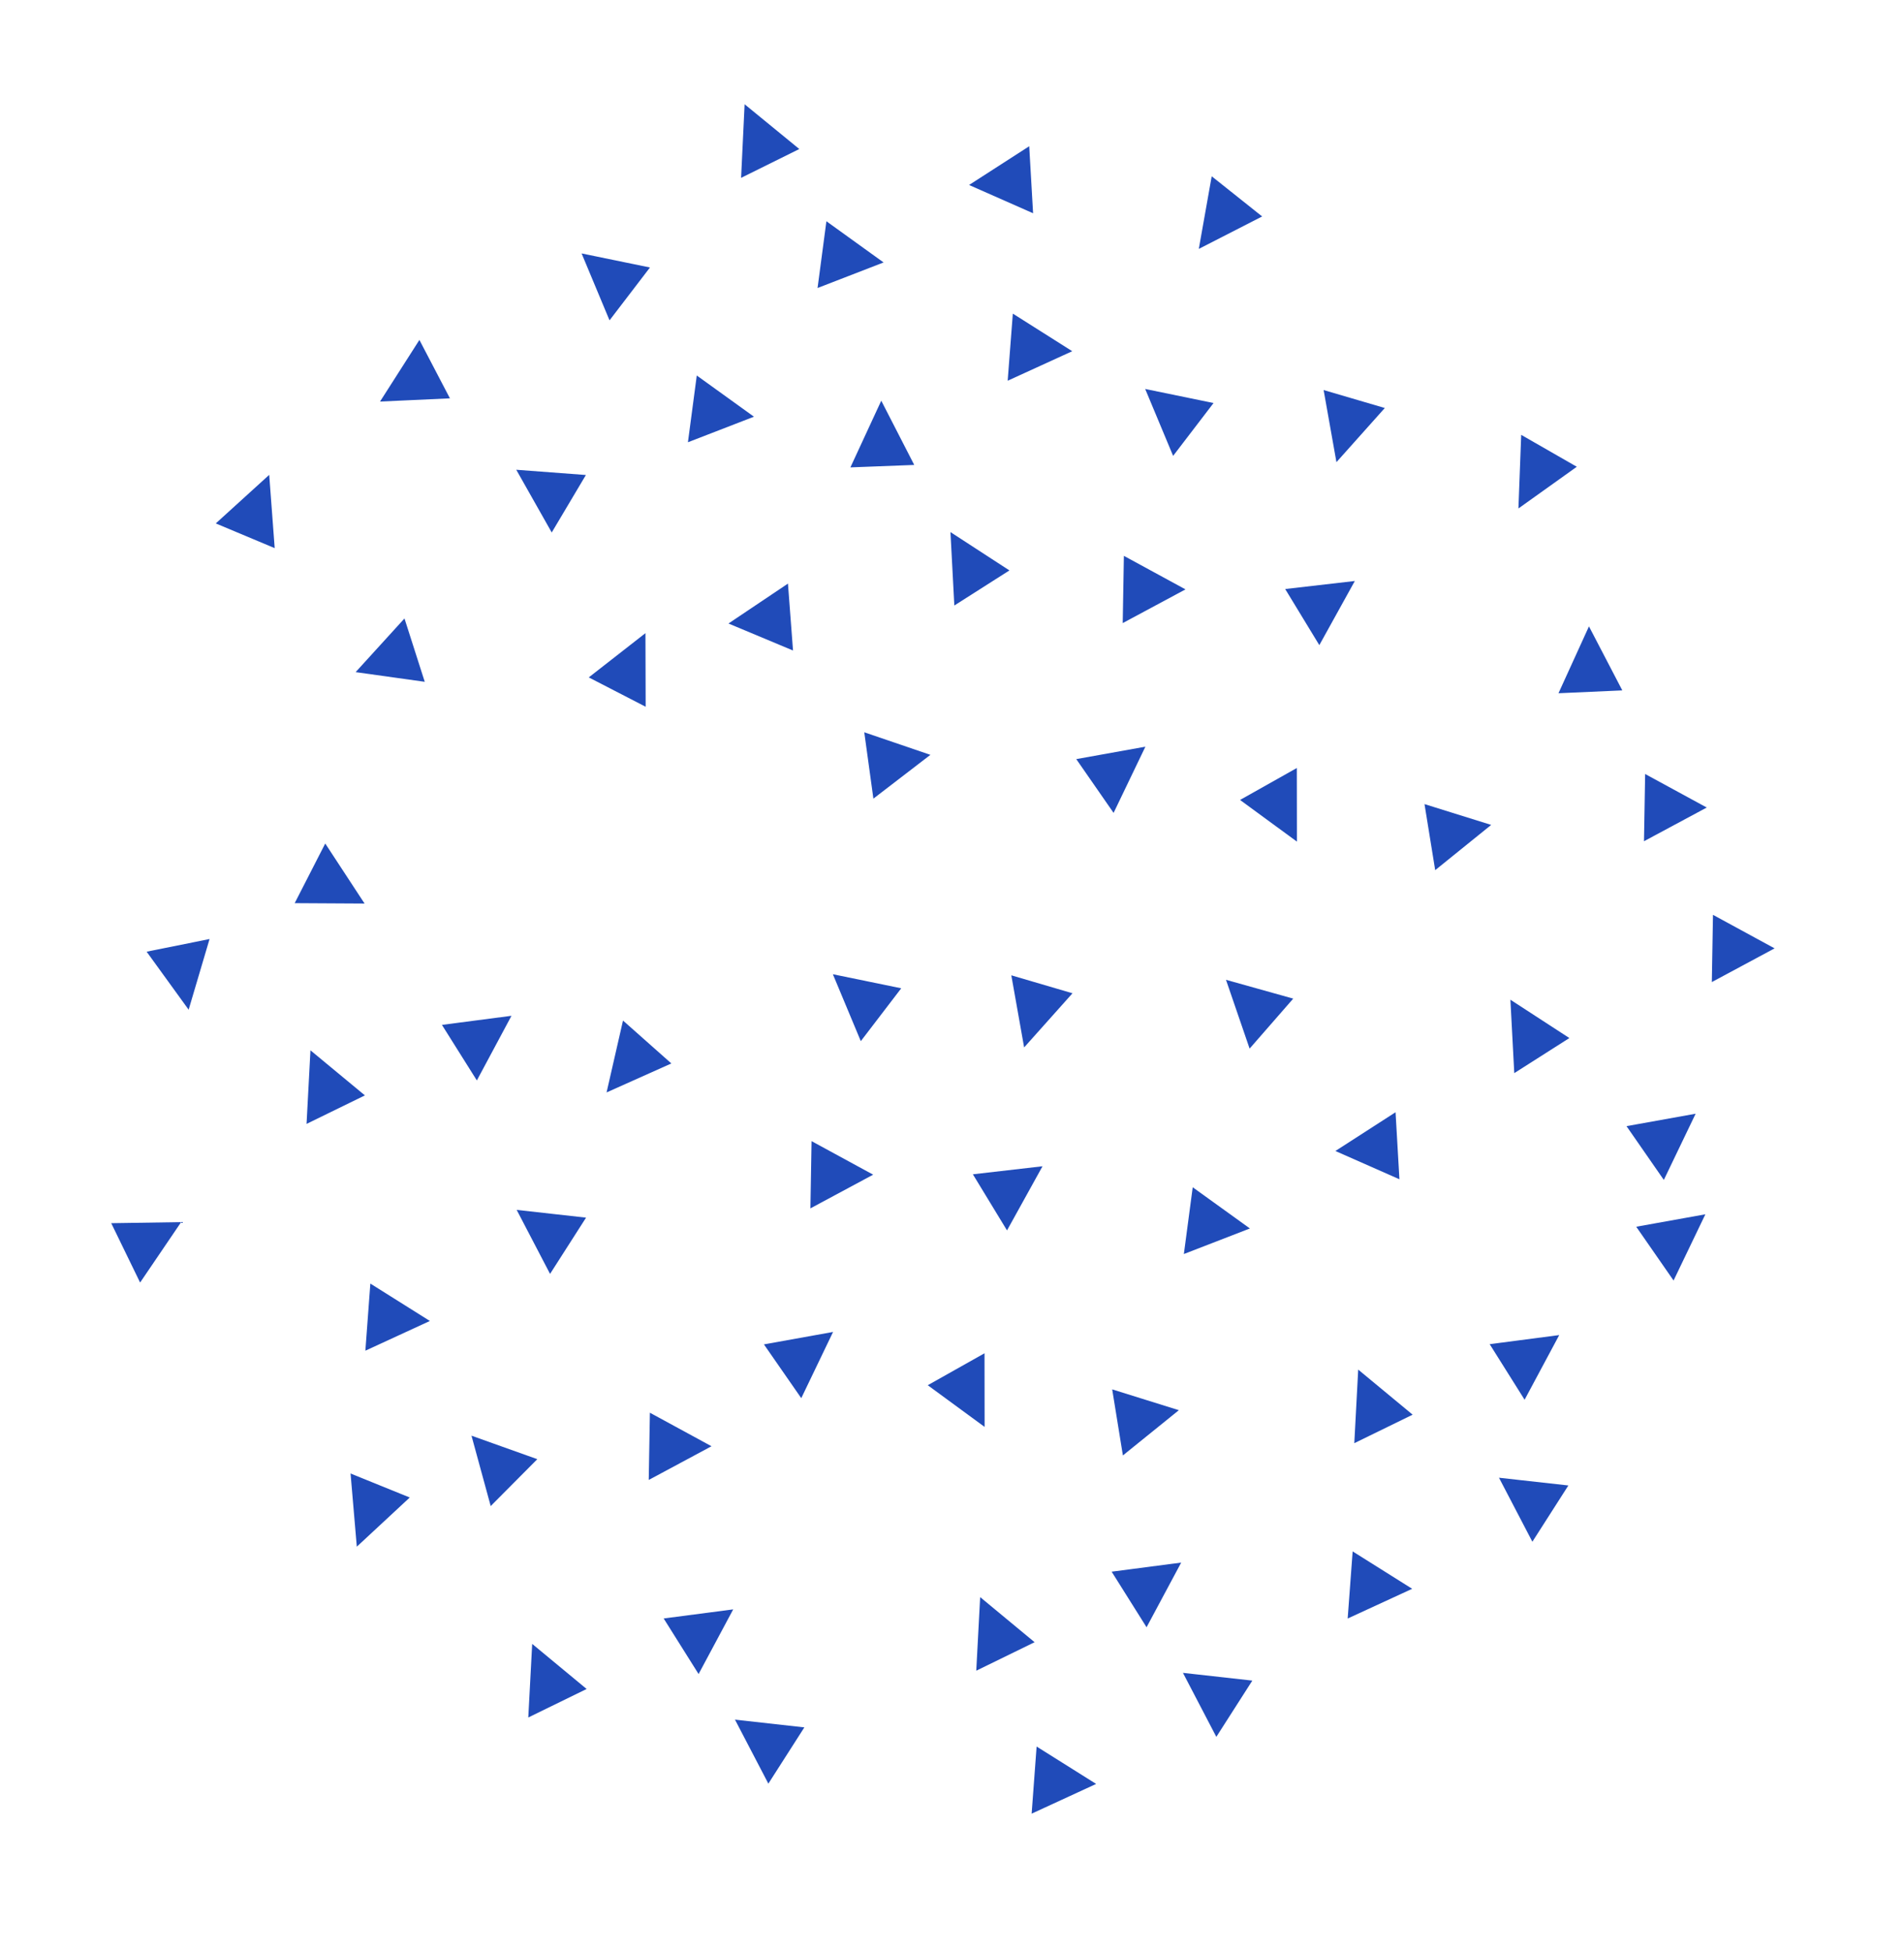 <svg width="280" height="287" viewBox="0 0 280 287" fill="none" xmlns="http://www.w3.org/2000/svg">
<path fill-rule="evenodd" clip-rule="evenodd" d="M260.97 139.41L251.909 134.481L251.739 144.365L260.97 139.41ZM229.188 101.907L233.671 92.077L238.575 101.488L229.188 101.907ZM205.798 173.352L196.382 169.197L205.228 163.5L205.798 173.352ZM151.925 31.349L142.51 27.193L151.356 21.496L151.925 31.349ZM157.684 51.628L148.946 46.102L148.187 55.968L157.684 51.628ZM62.463 100.225L52.298 98.803L59.482 90.915L62.463 100.225ZM168.41 57.178L172.518 67.015L178.463 59.245L168.41 57.178ZM126.589 153.049L122.481 143.213L132.534 145.279L126.589 153.049ZM85.529 37.255L89.637 47.092L95.582 39.322L85.529 37.255ZM31.732 76.943L39.59 69.804L40.396 80.576L31.732 76.943ZM176.294 36.588L185.611 31.82L178.192 25.913L176.294 36.588ZM180.292 144.031L183.766 154.146L190.18 146.798L180.292 144.031ZM203.648 59.977L196.536 67.937L194.65 57.337L203.648 59.977ZM150.608 153.972L157.72 146.011L148.722 143.372L150.608 153.972ZM188.999 86.587L199.24 85.406L194.019 94.835L188.999 86.587ZM153.311 171.442L143.07 172.622L148.09 180.871L153.311 171.442ZM165.276 81.71L174.338 86.64L165.106 91.594L165.276 81.71ZM241.932 113.778L250.994 118.708L241.762 123.662L241.932 113.778ZM104.634 212.598L95.573 207.669L95.403 217.553L104.634 212.598ZM119.347 167.747L128.408 172.677L119.177 177.631L119.347 167.747ZM139.773 78.217L140.343 89.01L148.446 83.852L139.773 78.217ZM222.687 157.751L222.117 146.958L230.79 152.593L222.687 157.751ZM129.597 58.902L125.059 68.706L134.447 68.346L129.597 58.902ZM86.584 99.578L94.919 93.072L94.95 103.893L86.584 99.578ZM129.939 38.58L121.53 32.524L120.229 42.337L129.939 38.58ZM175.4 174.528L183.809 180.585L174.098 184.342L175.4 174.528ZM75.218 149.322L64.991 150.658L70.126 158.827L75.218 149.322ZM97.599 237.915L107.825 236.579L102.734 246.084L97.599 237.915ZM173.704 229.701L163.478 231.037L168.612 239.207L173.704 229.701ZM219.072 197.593L229.298 196.257L224.206 205.762L219.072 197.593ZM110.876 61.256L102.467 55.199L101.166 65.012L110.876 61.256ZM30.818 138.037L27.741 148.425L21.564 139.899L30.818 138.037ZM26.64 179.651L16.358 179.808L20.604 188.535L26.64 179.651ZM108.984 26.145L109.502 15.326L117.543 21.907L108.984 26.145ZM55.887 59.029L66.166 58.557L61.677 49.969L55.887 59.029ZM231.883 68.615L223.298 74.745L223.706 63.924L231.883 68.615ZM219.291 121.262L209.486 118.203L211.058 127.913L219.291 121.262ZM163.558 204.239L173.363 207.298L165.131 213.949L163.558 204.239ZM190.723 123.719L190.708 112.898L182.361 117.592L190.723 123.719ZM144.781 198.932L144.795 209.754L136.433 203.627L144.781 198.932ZM168.44 109.762L158.274 111.589L163.763 119.495L168.44 109.762ZM240.623 180.33L250.789 178.503L246.112 188.236L240.623 180.33ZM249.358 163.716L239.192 165.544L244.681 173.449L249.358 163.716ZM112.343 197.625L122.51 195.797L117.833 205.53L112.343 197.625ZM75.982 177.854L80.891 187.263L86.184 178.993L75.982 177.854ZM112.994 262.196L108.084 252.787L118.287 253.926L112.994 262.196ZM173.963 245.91L178.872 255.319L184.165 247.049L173.963 245.91ZM225.349 226.635L220.439 217.226L230.642 218.364L225.349 226.635ZM63.217 194.183L54.463 188.685L53.731 198.552L63.217 194.183ZM152.443 256.741L161.198 262.238L151.712 266.608L152.443 256.741ZM207.674 233.554L198.92 228.056L198.188 237.923L207.674 233.554ZM72.162 221.392L69.336 211.045L79.016 214.498L72.162 221.392ZM52.472 227.363L60.257 220.134L51.553 216.604L52.472 227.363ZM45.081 165.213L45.655 154.396L53.661 161.023L45.081 165.213ZM78.263 241.653L77.689 252.47L86.269 248.281L78.263 241.653ZM143.568 245.593L144.141 234.776L152.147 241.404L143.568 245.593ZM199.736 201.331L199.162 212.148L207.742 207.958L199.736 201.331ZM127.098 107.646L136.823 110.961L128.44 117.399L127.098 107.646ZM89.201 160.589L98.729 156.328L91.618 150.021L89.201 160.589ZM116.621 95.625L107.129 91.656L115.876 85.789L116.621 95.625ZM75.921 69.055L81.137 78.275L86.161 69.825L75.921 69.055ZM47.829 123.995L53.614 132.823L43.336 132.764L47.829 123.995Z" fill="#204BB9"/>
</svg>
